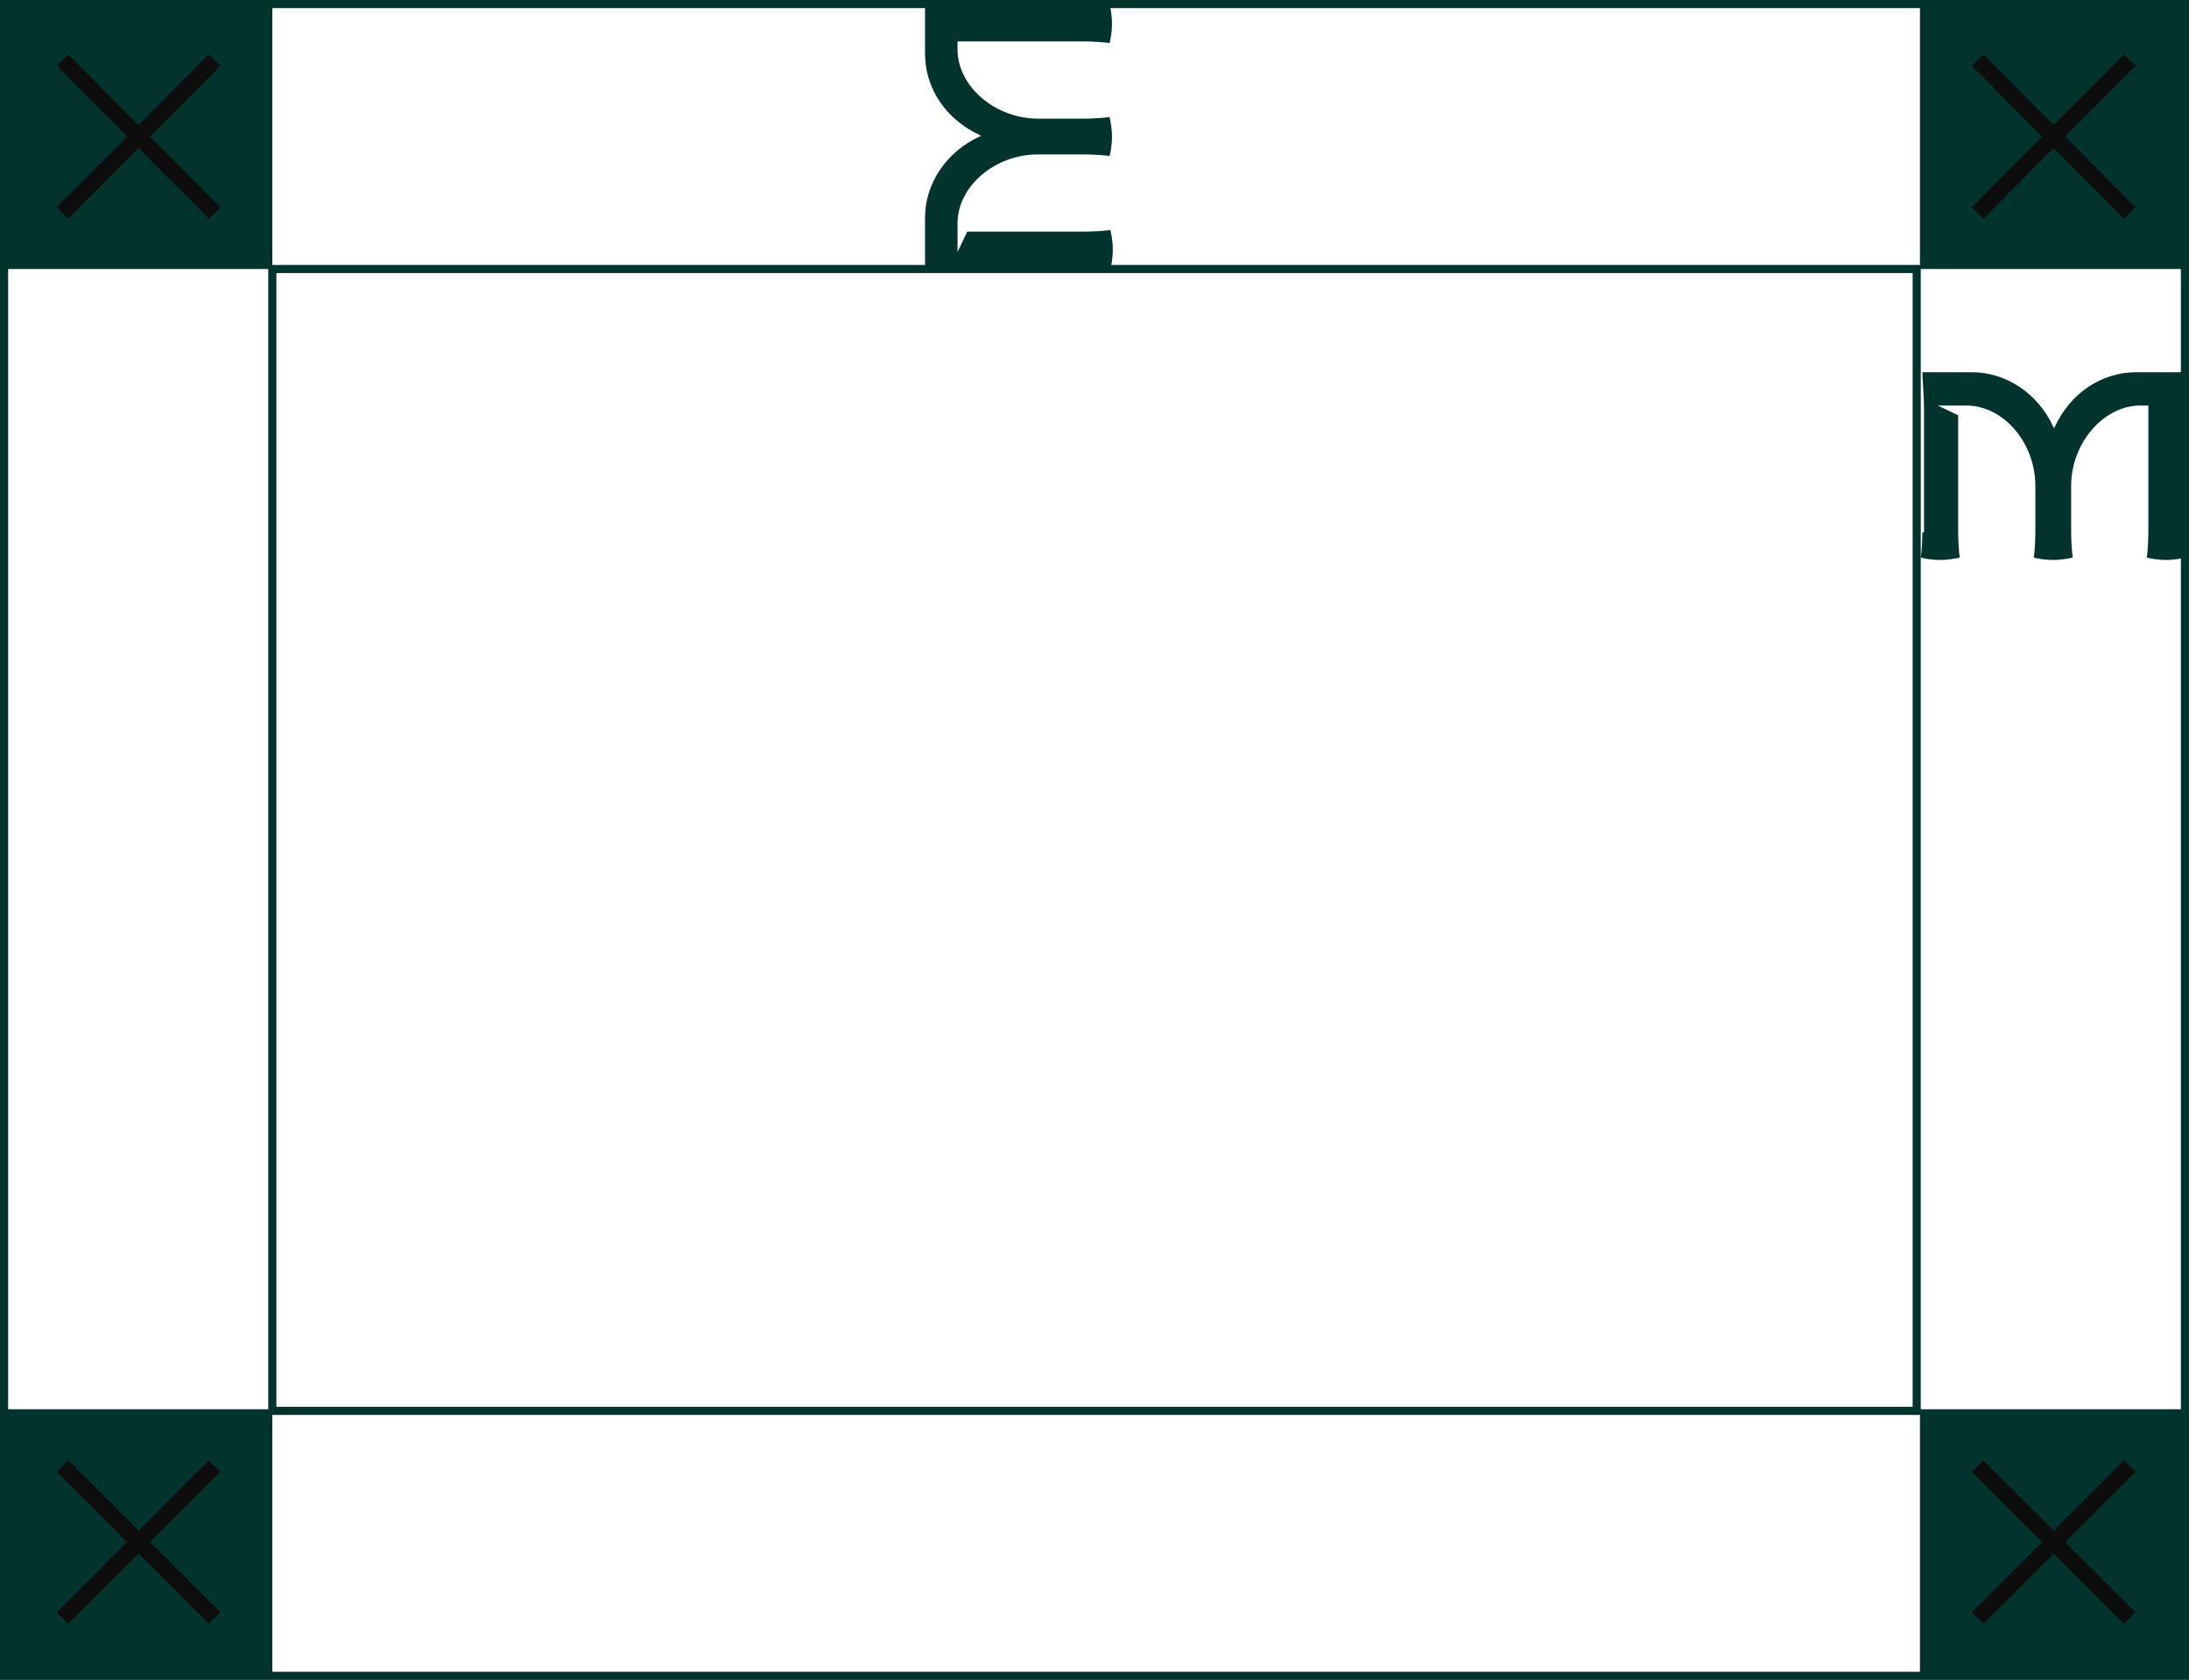 <?xml version="1.0" encoding="UTF-8"?> <!-- Generator: Adobe Illustrator 18.0.0, SVG Export Plug-In . SVG Version: 6.00 Build 0) --> <svg xmlns="http://www.w3.org/2000/svg" xmlns:xlink="http://www.w3.org/1999/xlink" id="Слой_1" x="0px" y="0px" viewBox="0 0 269.3 206.7" xml:space="preserve"> <g> <rect x="33.5" y="33.1" fill="none" stroke="#03332D" stroke-miterlimit="10" width="202.3" height="140.5"></rect> <rect x="0.5" y="0.5" fill="none" stroke="#03332D" stroke-miterlimit="10" width="268.3" height="205.7"></rect> <path fill="#03332D" d="M236.5,65.5c0,1-0.1,2.6-0.2,3.1c0.3,0.1,1.3,0.3,2.4,0.3c1,0,2-0.2,2.4-0.3c-0.1-0.5-0.2-2.1-0.2-3.1V51.1 l-2.5-1.2h3.5c4.6,0,8.5,4.6,8.5,9.9v5.7c0,1-0.1,2.6-0.2,3.1c0.3,0.1,1.3,0.3,2.4,0.3c1,0,2-0.2,2.4-0.3c-0.1-0.5-0.2-2.1-0.2-3.1 v-5.7c0-5.3,4-9.9,8.5-9.9h1v15.6c0,1-0.1,2.6-0.2,3.1c0.3,0.1,1.3,0.3,2.4,0.3c1,0,2-0.2,2.4-0.3c-0.1-0.5-0.2-2.1-0.2-3.1V50 c0-1,0.1-3.6,0.2-4.2h-6.1c-4.3,0-8.1,2.6-10,6.7l-0.1,0.2l-0.1-0.2c-1.9-4.1-5.8-6.7-10-6.7h-6.1c0,0.6,0.2,3.2,0.2,4.2V65.5z"></path> <path fill="#03332D" d="M133.5,32.9c1,0,2.6,0.1,3.1,0.2c0.1-0.3,0.3-1.3,0.3-2.4c0-1-0.2-2-0.3-2.4c-0.5,0.1-2.1,0.2-3.1,0.2 h-14.5l-1.2,2.5v-3.5c0-4.6,4.6-8.5,9.9-8.5h5.7c1,0,2.6,0.1,3.1,0.2c0.1-0.3,0.3-1.3,0.3-2.4c0-1-0.2-2-0.3-2.4 c-0.5,0.1-2.1,0.2-3.1,0.2h-5.7c-5.3,0-9.9-4-9.9-8.5v-1h15.6c1,0,2.6,0.1,3.1,0.2c0.1-0.3,0.3-1.3,0.3-2.4c0-1-0.2-2-0.3-2.4 c-0.5,0.1-2.1,0.2-3.1,0.2H118c-1,0-3.6-0.1-4.2-0.2v6.1c0,4.3,2.6,8.1,6.7,10l0.2,0.1l-0.2,0.1c-4.1,1.9-6.7,5.8-6.7,10v6.1 c0.6,0,3.2-0.2,4.2-0.2H133.5z"></path> <rect x="0.5" y="0.5" fill="#03332D" width="33" height="32.6"></rect> <rect x="236.2" y="0.5" fill="#03332D" width="33" height="32.6"></rect> <rect x="0.5" y="173.4" fill="#03332D" width="33" height="32.6"></rect> <rect x="236.2" y="173.4" fill="#03332D" width="33" height="32.6"></rect> <g> <line fill="none" stroke="#0D0D0D" stroke-width="2" stroke-miterlimit="10" x1="7.7" y1="7.4" x2="26.4" y2="26.2"></line> <line fill="none" stroke="#0D0D0D" stroke-width="2" stroke-miterlimit="10" x1="26.4" y1="7.4" x2="7.7" y2="26.2"></line> </g> <g> <line fill="none" stroke="#0D0D0D" stroke-width="2" stroke-miterlimit="10" x1="243.3" y1="7.4" x2="262" y2="26.2"></line> <line fill="none" stroke="#0D0D0D" stroke-width="2" stroke-miterlimit="10" x1="262" y1="7.4" x2="243.3" y2="26.2"></line> </g> <g> <line fill="none" stroke="#0D0D0D" stroke-width="2" stroke-miterlimit="10" x1="7.7" y1="180.4" x2="26.4" y2="199.1"></line> <line fill="none" stroke="#0D0D0D" stroke-width="2" stroke-miterlimit="10" x1="26.4" y1="180.4" x2="7.7" y2="199.1"></line> </g> <g> <line fill="none" stroke="#0D0D0D" stroke-width="2" stroke-miterlimit="10" x1="243.3" y1="180.4" x2="262" y2="199.1"></line> <line fill="none" stroke="#0D0D0D" stroke-width="2" stroke-miterlimit="10" x1="262" y1="180.4" x2="243.3" y2="199.1"></line> </g> </g> </svg> 